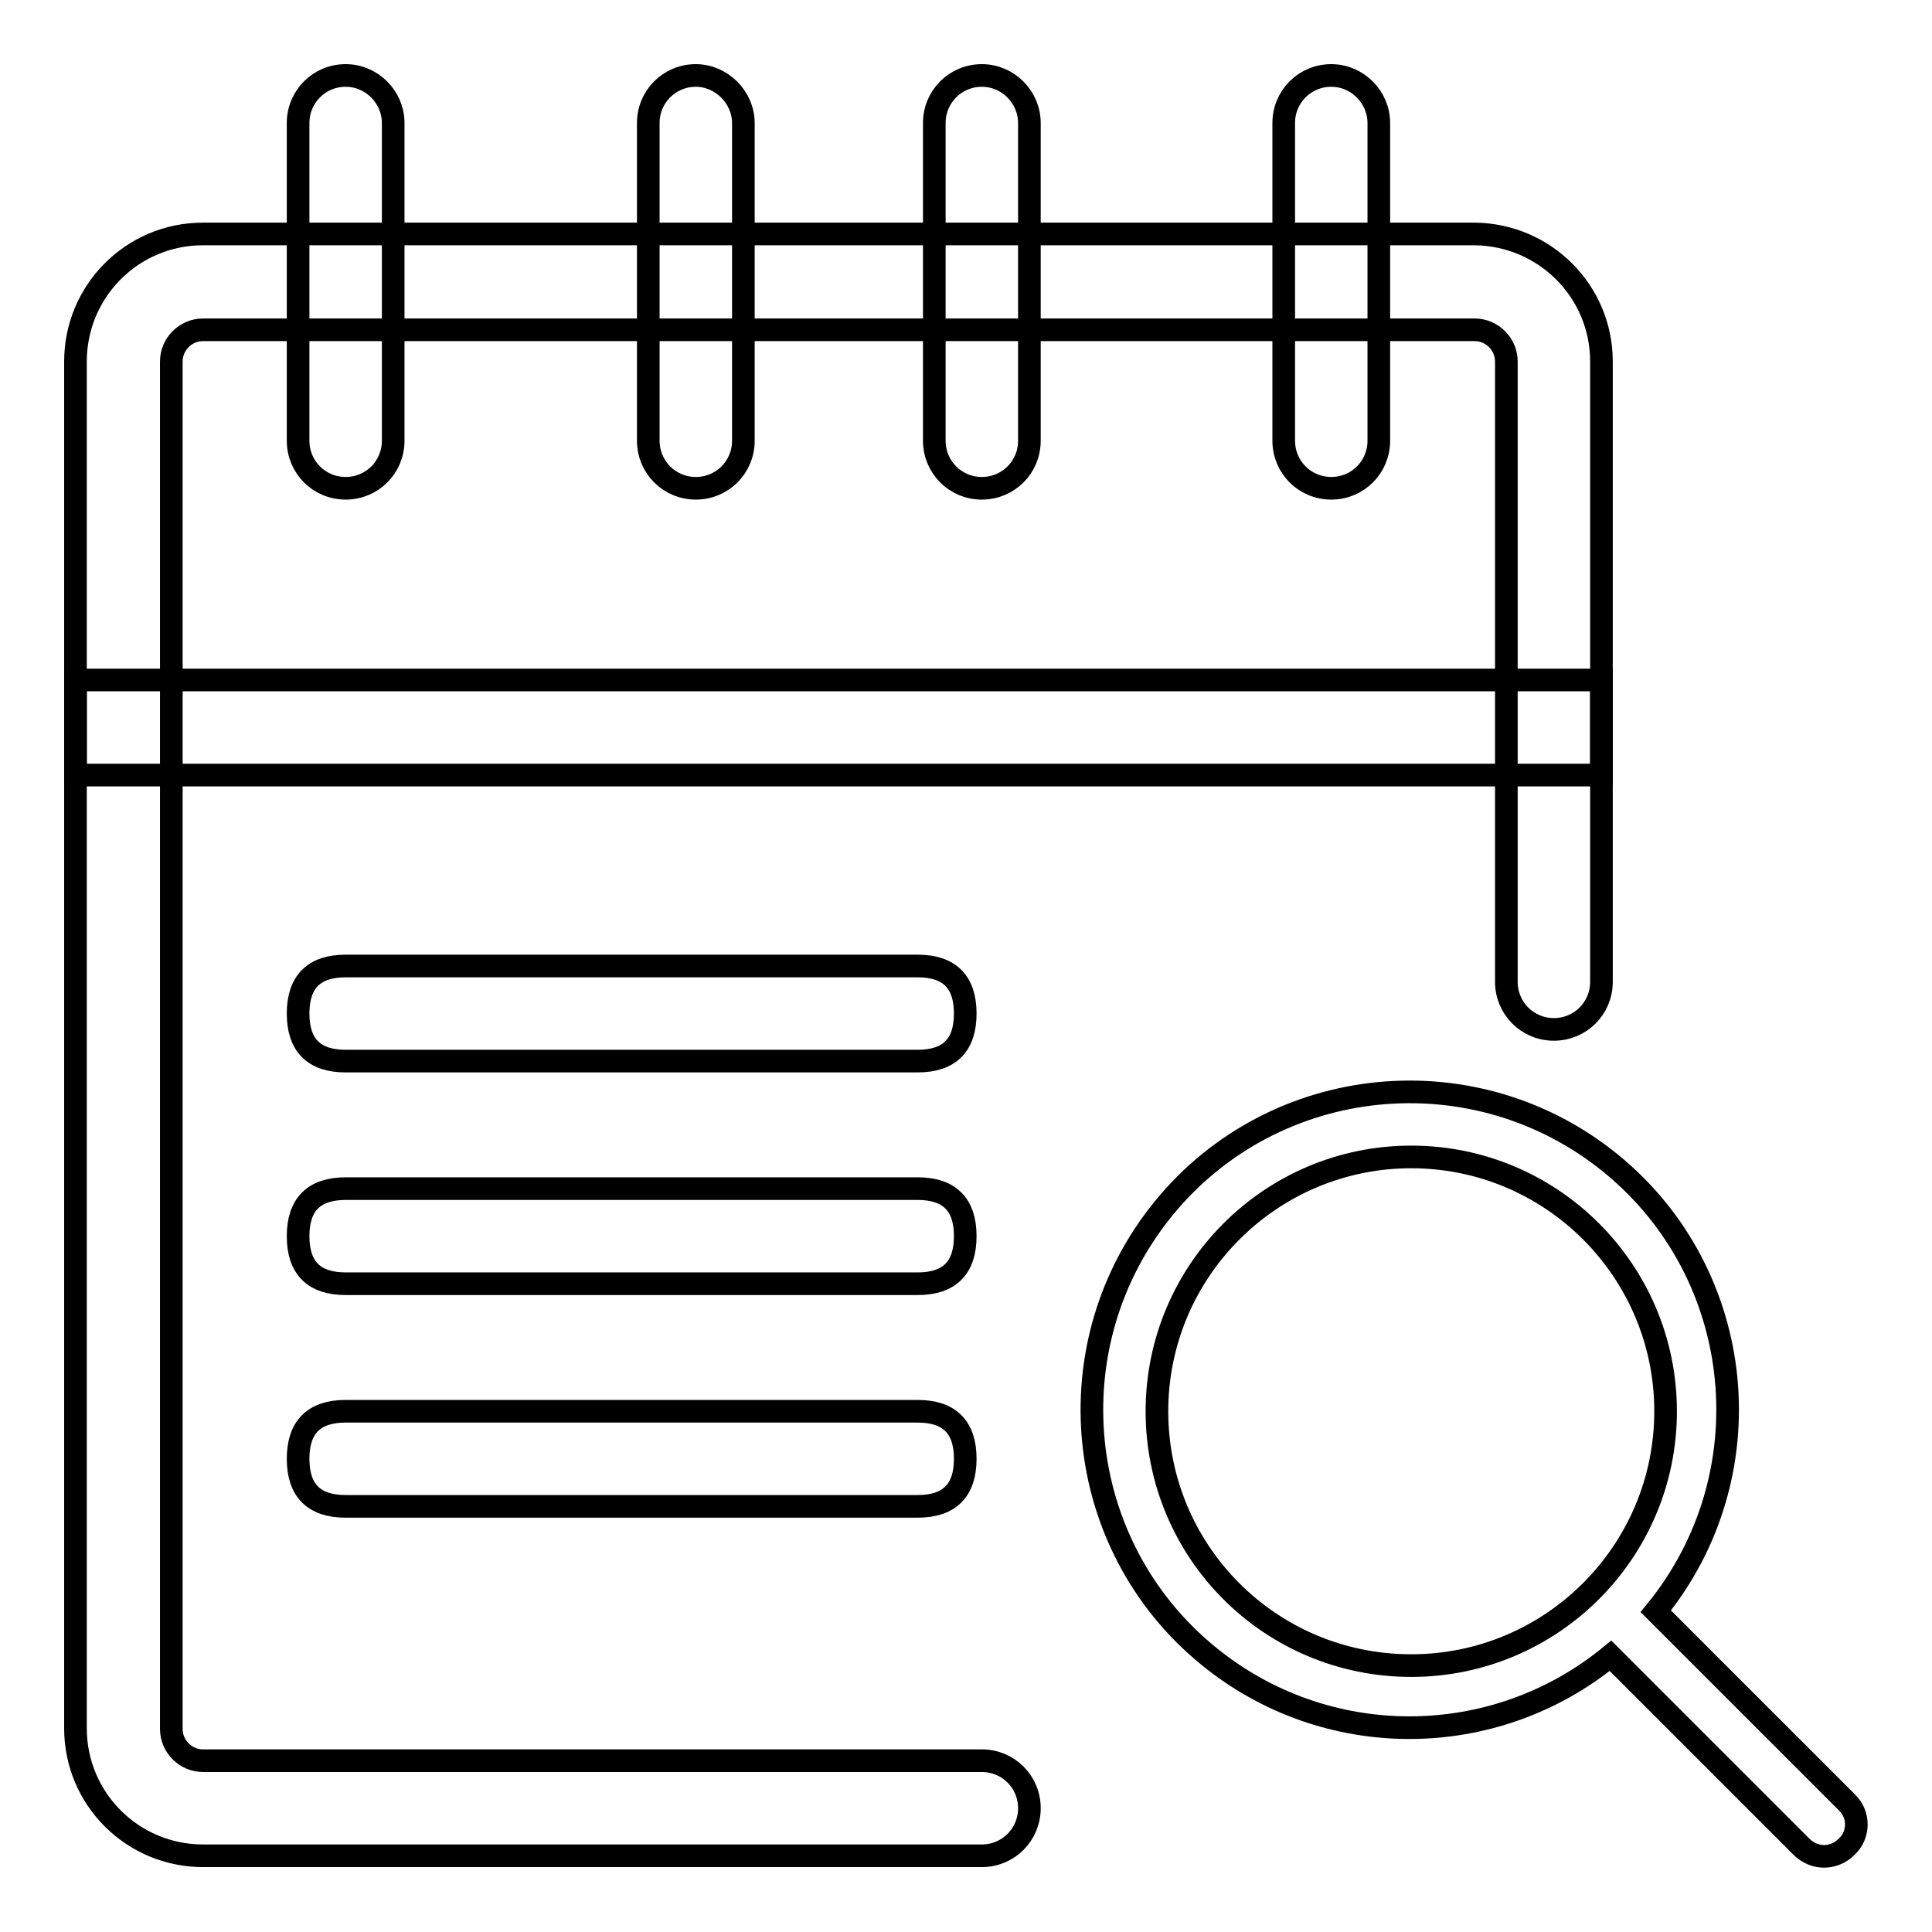 <?xml version="1.0" encoding="utf-8"?>
<!-- Svg Vector Icons : http://www.onlinewebfonts.com/icon -->
<!DOCTYPE svg PUBLIC "-//W3C//DTD SVG 1.1//EN" "http://www.w3.org/Graphics/SVG/1.1/DTD/svg11.dtd">
<svg version="1.1" xmlns="http://www.w3.org/2000/svg" xmlns:xlink="http://www.w3.org/1999/xlink" x="0px" y="0px" viewBox="0 0 256 256" enable-background="new 0 0 256 256" xml:space="preserve">
<g> <path stroke-width="3" fill-opacity="0" stroke="#000000"  d="M45.8,10c-3.5,0-6.3,2.8-6.3,6.3v42.1c0,3.5,2.8,6.3,6.3,6.3c3.5,0,6.3-2.8,6.3-6.3V16.3 C52.1,12.9,49.3,10,45.8,10z M92.2,10c-3.5,0-6.3,2.8-6.3,6.3v42.1c0,3.5,2.8,6.3,6.3,6.3s6.3-2.8,6.3-6.3V16.3 C98.5,12.9,95.6,10,92.2,10z M130.1,10c-3.5,0-6.3,2.8-6.3,6.3v42.1c0,3.5,2.8,6.3,6.3,6.3c3.5,0,6.3-2.8,6.3-6.3V16.3 C136.4,12.9,133.6,10,130.1,10z M176.4,10c-3.5,0-6.3,2.8-6.3,6.3v42.1c0,3.5,2.8,6.3,6.3,6.3c3.5,0,6.3-2.8,6.3-6.3V16.3 C182.7,12.9,179.9,10,176.4,10z M10,90.1h202.2v12.6H10V90.1z"/> <path stroke-width="3" fill-opacity="0" stroke="#000000"  d="M45.8,128h75.8c4.2,0,6.3,2.1,6.3,6.3l0,0c0,4.2-2.1,6.3-6.3,6.3H45.8c-4.2,0-6.3-2.1-6.3-6.3l0,0 C39.5,130.1,41.6,128,45.8,128z"/> <path stroke-width="3" fill-opacity="0" stroke="#000000"  d="M45.8,157.5h75.8c4.2,0,6.3,2.1,6.3,6.3l0,0c0,4.2-2.1,6.3-6.3,6.3H45.8c-4.2,0-6.3-2.1-6.3-6.3l0,0 C39.5,159.6,41.6,157.5,45.8,157.5z"/> <path stroke-width="3" fill-opacity="0" stroke="#000000"  d="M45.8,187h75.8c4.2,0,6.3,2.1,6.3,6.3l0,0c0,4.2-2.1,6.3-6.3,6.3H45.8c-4.2,0-6.3-2.1-6.3-6.3l0,0 C39.5,189.1,41.6,187,45.8,187z"/> <path stroke-width="3" fill-opacity="0" stroke="#000000"  d="M212.2,47.9v82.2c0,3.5-2.8,6.3-6.3,6.3s-6.3-2.8-6.3-6.3V47.9c0-2.3-1.9-4.2-4.2-4.2H26.9 c-2.3,0-4.2,1.9-4.2,4.2v181.2c0,2.3,1.9,4.2,4.2,4.2h103.2c3.5,0,6.3,2.8,6.3,6.3s-2.8,6.3-6.3,6.3H26.9 c-9.3,0-16.9-7.5-16.9-16.9V47.9c0-9.3,7.5-16.9,16.9-16.9h168.5C204.7,31.1,212.2,38.6,212.2,47.9z"/> <path stroke-width="3" fill-opacity="0" stroke="#000000"  d="M244.7,238.8l-25.3-25.3c14.7-18,12.1-44.6-5.9-59.3c-18-14.7-44.6-12.1-59.3,5.9 c-14.7,18-12.1,44.6,5.9,59.3c15.5,12.7,37.8,12.7,53.3,0l25.3,25.3c1.7,1.7,4.3,1.7,6,0C246.4,243.1,246.4,240.4,244.7,238.8 L244.7,238.8z M153.3,187c0-18.6,15.1-33.7,33.7-33.7c18.6,0,33.7,15.1,33.7,33.7s-15.1,33.7-33.7,33.7 C168.3,220.7,153.3,205.6,153.3,187z"/></g>
</svg>